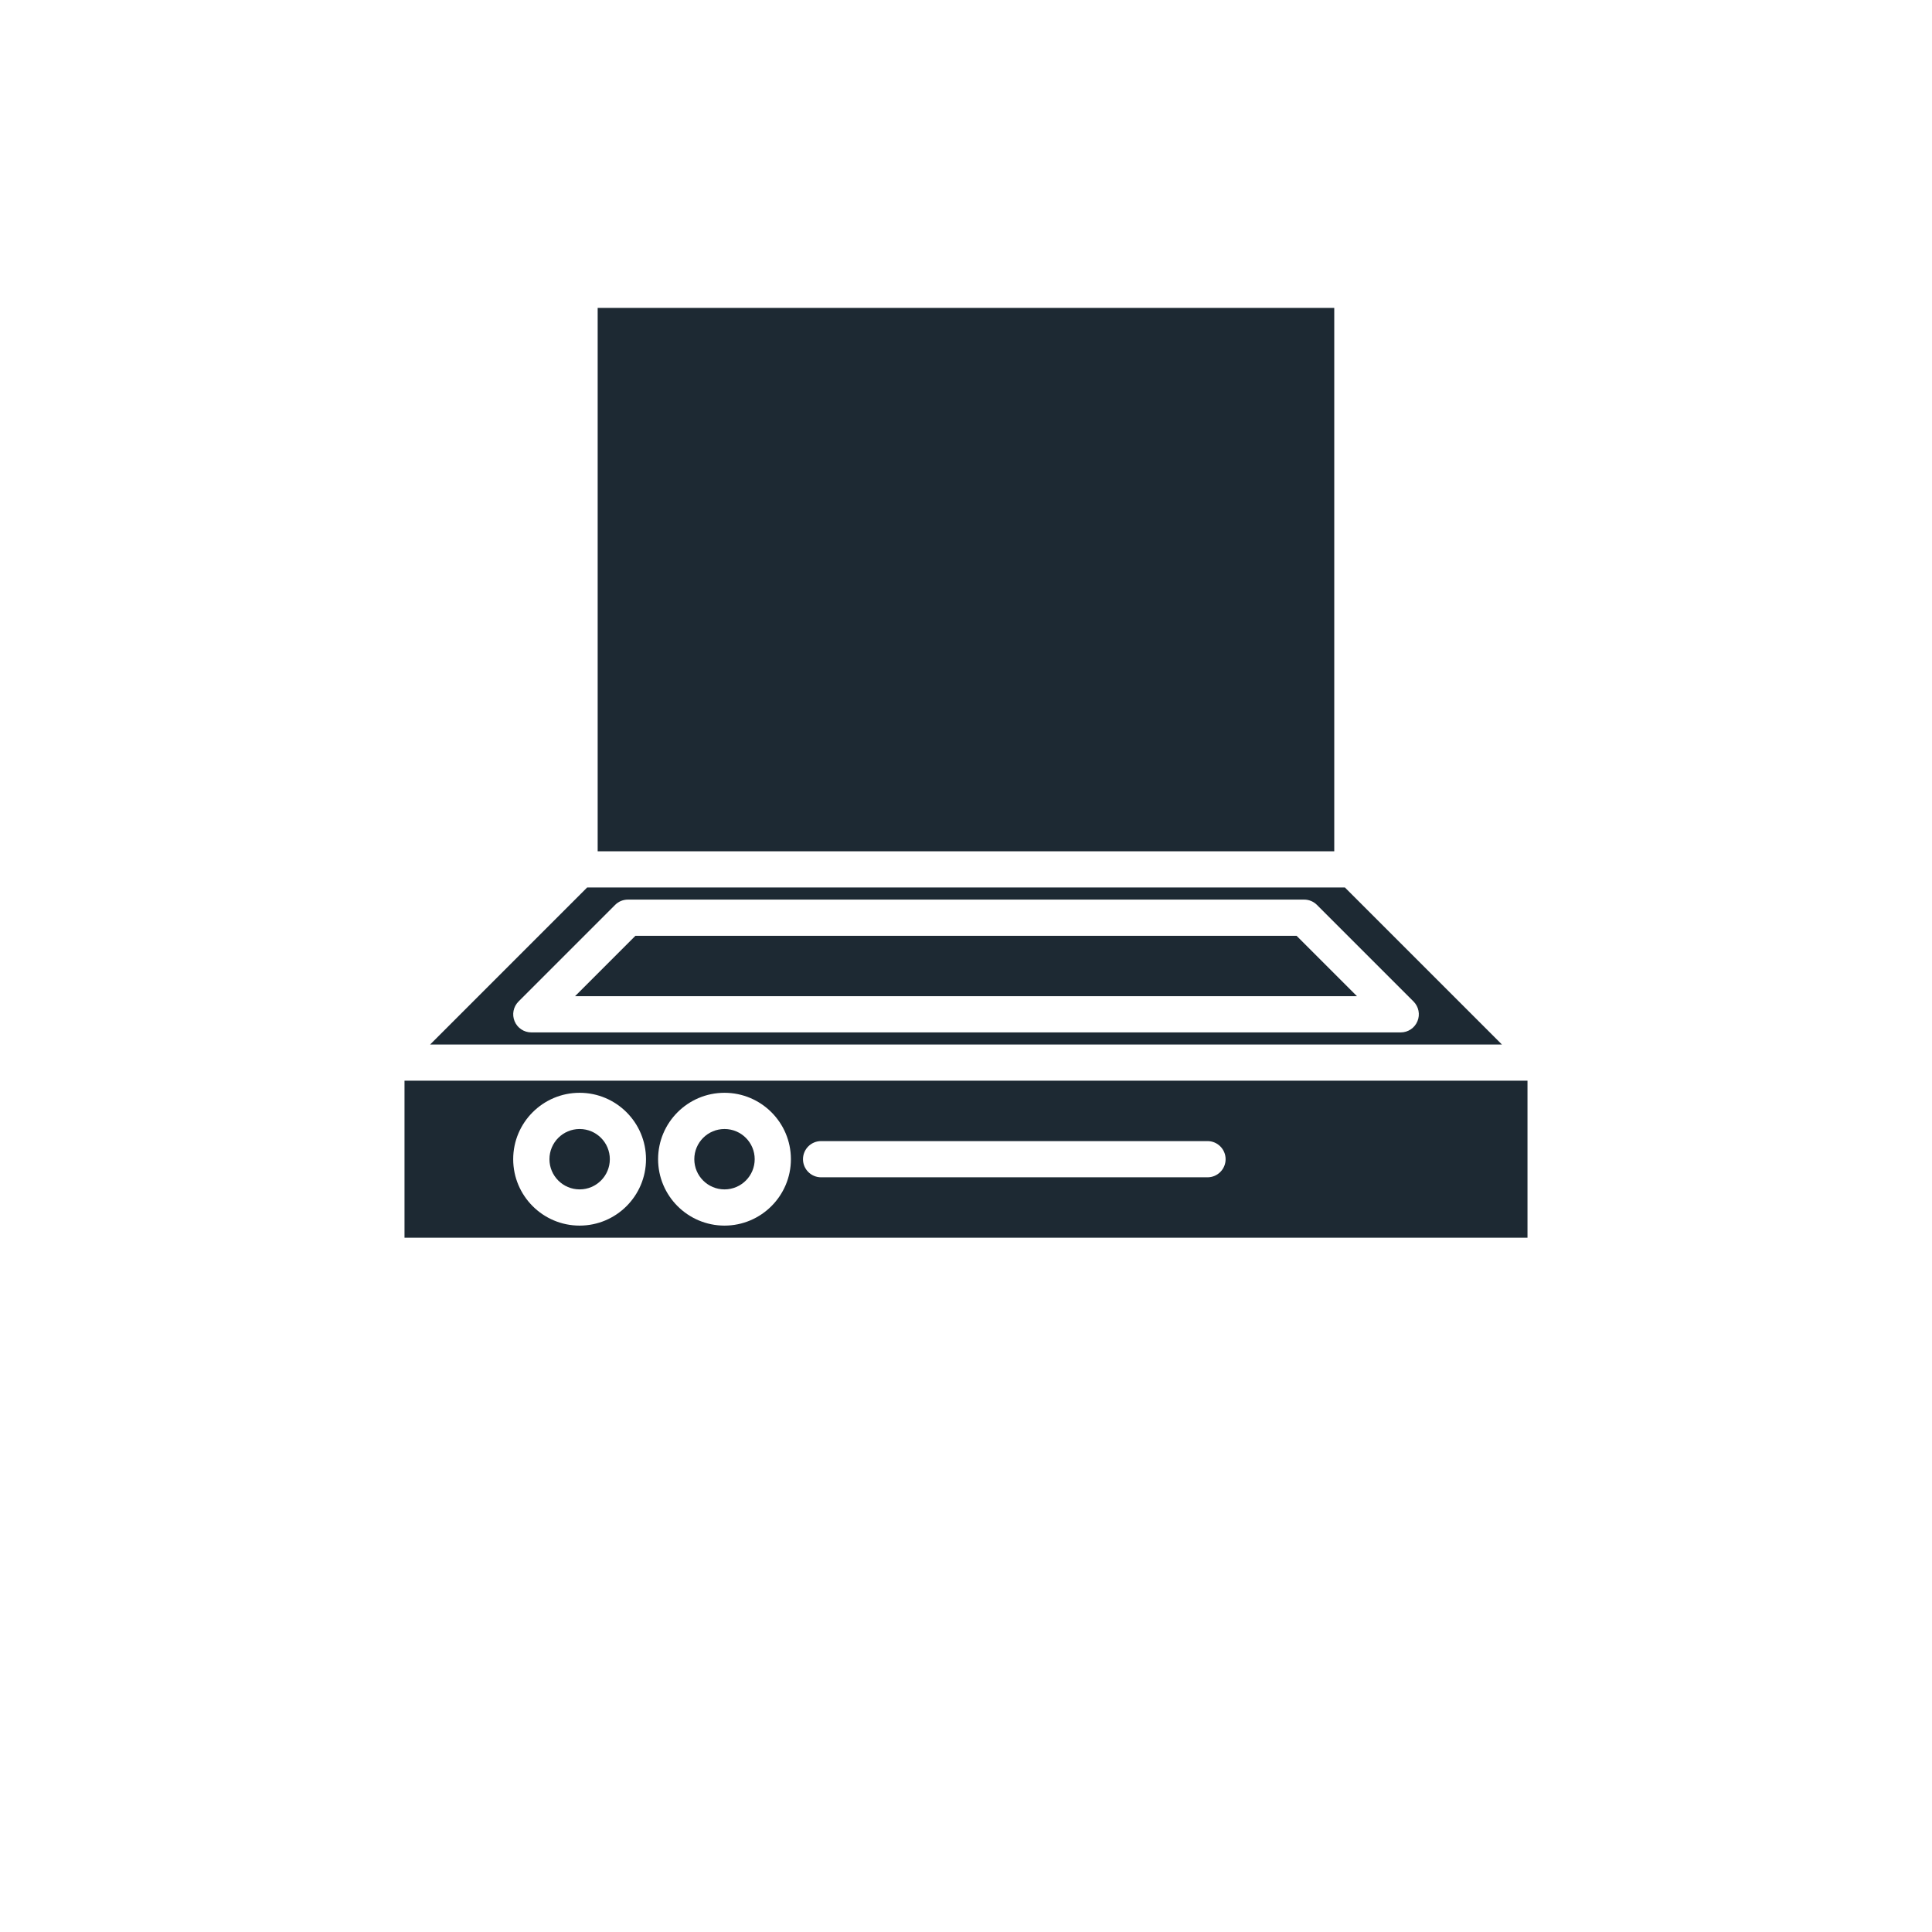 <?xml version="1.0" encoding="UTF-8"?> <svg xmlns="http://www.w3.org/2000/svg" width="51" height="51" viewBox="0 0 51 51" fill="none"> <path d="M15.777 8.128H35.221V22.472H15.777V8.128Z" fill="#1D2933"></path> <path d="M34.227 24.703H16.773L15.18 26.297H35.821L34.227 24.703Z" fill="#1D2933"></path> <path d="M39.647 27.572L35.503 23.428H15.499L11.355 27.572H39.647ZM16.238 23.887C16.327 23.797 16.449 23.747 16.576 23.747H34.426C34.552 23.747 34.674 23.797 34.764 23.887L37.314 26.437C37.45 26.574 37.492 26.779 37.417 26.958C37.343 27.137 37.169 27.253 36.976 27.253H14.026C13.832 27.253 13.658 27.137 13.584 26.958C13.51 26.779 13.551 26.574 13.688 26.437L16.238 23.887Z" fill="#1D2933"></path> <path d="M19.922 30.6C19.922 31.04 19.565 31.397 19.125 31.397C18.685 31.397 18.328 31.04 18.328 30.6C18.328 30.16 18.685 29.803 19.125 29.803C19.565 29.803 19.922 30.16 19.922 30.6Z" fill="#1D2933"></path> <path d="M10.678 32.672H40.322V28.528H10.678V32.672ZM21.675 30.122H31.875C32.139 30.122 32.353 30.336 32.353 30.6C32.353 30.864 32.139 31.078 31.875 31.078H21.675C21.411 31.078 21.197 30.864 21.197 30.6C21.197 30.336 21.411 30.122 21.675 30.122ZM19.125 28.847C20.092 28.847 20.878 29.633 20.878 30.6C20.878 31.567 20.091 32.353 19.125 32.353C18.158 32.353 17.372 31.567 17.372 30.6C17.372 29.633 18.158 28.847 19.125 28.847ZM15.3 28.847C16.267 28.847 17.053 29.633 17.053 30.6C17.053 31.567 16.267 32.353 15.3 32.353C14.333 32.353 13.547 31.567 13.547 30.6C13.547 29.633 14.333 28.847 15.3 28.847Z" fill="#1D2933"></path> <path d="M16.098 30.6C16.098 31.04 15.741 31.397 15.301 31.397C14.861 31.397 14.504 31.04 14.504 30.6C14.504 30.16 14.861 29.803 15.301 29.803C15.741 29.803 16.098 30.16 16.098 30.6Z" fill="#1D2933"></path> </svg> 